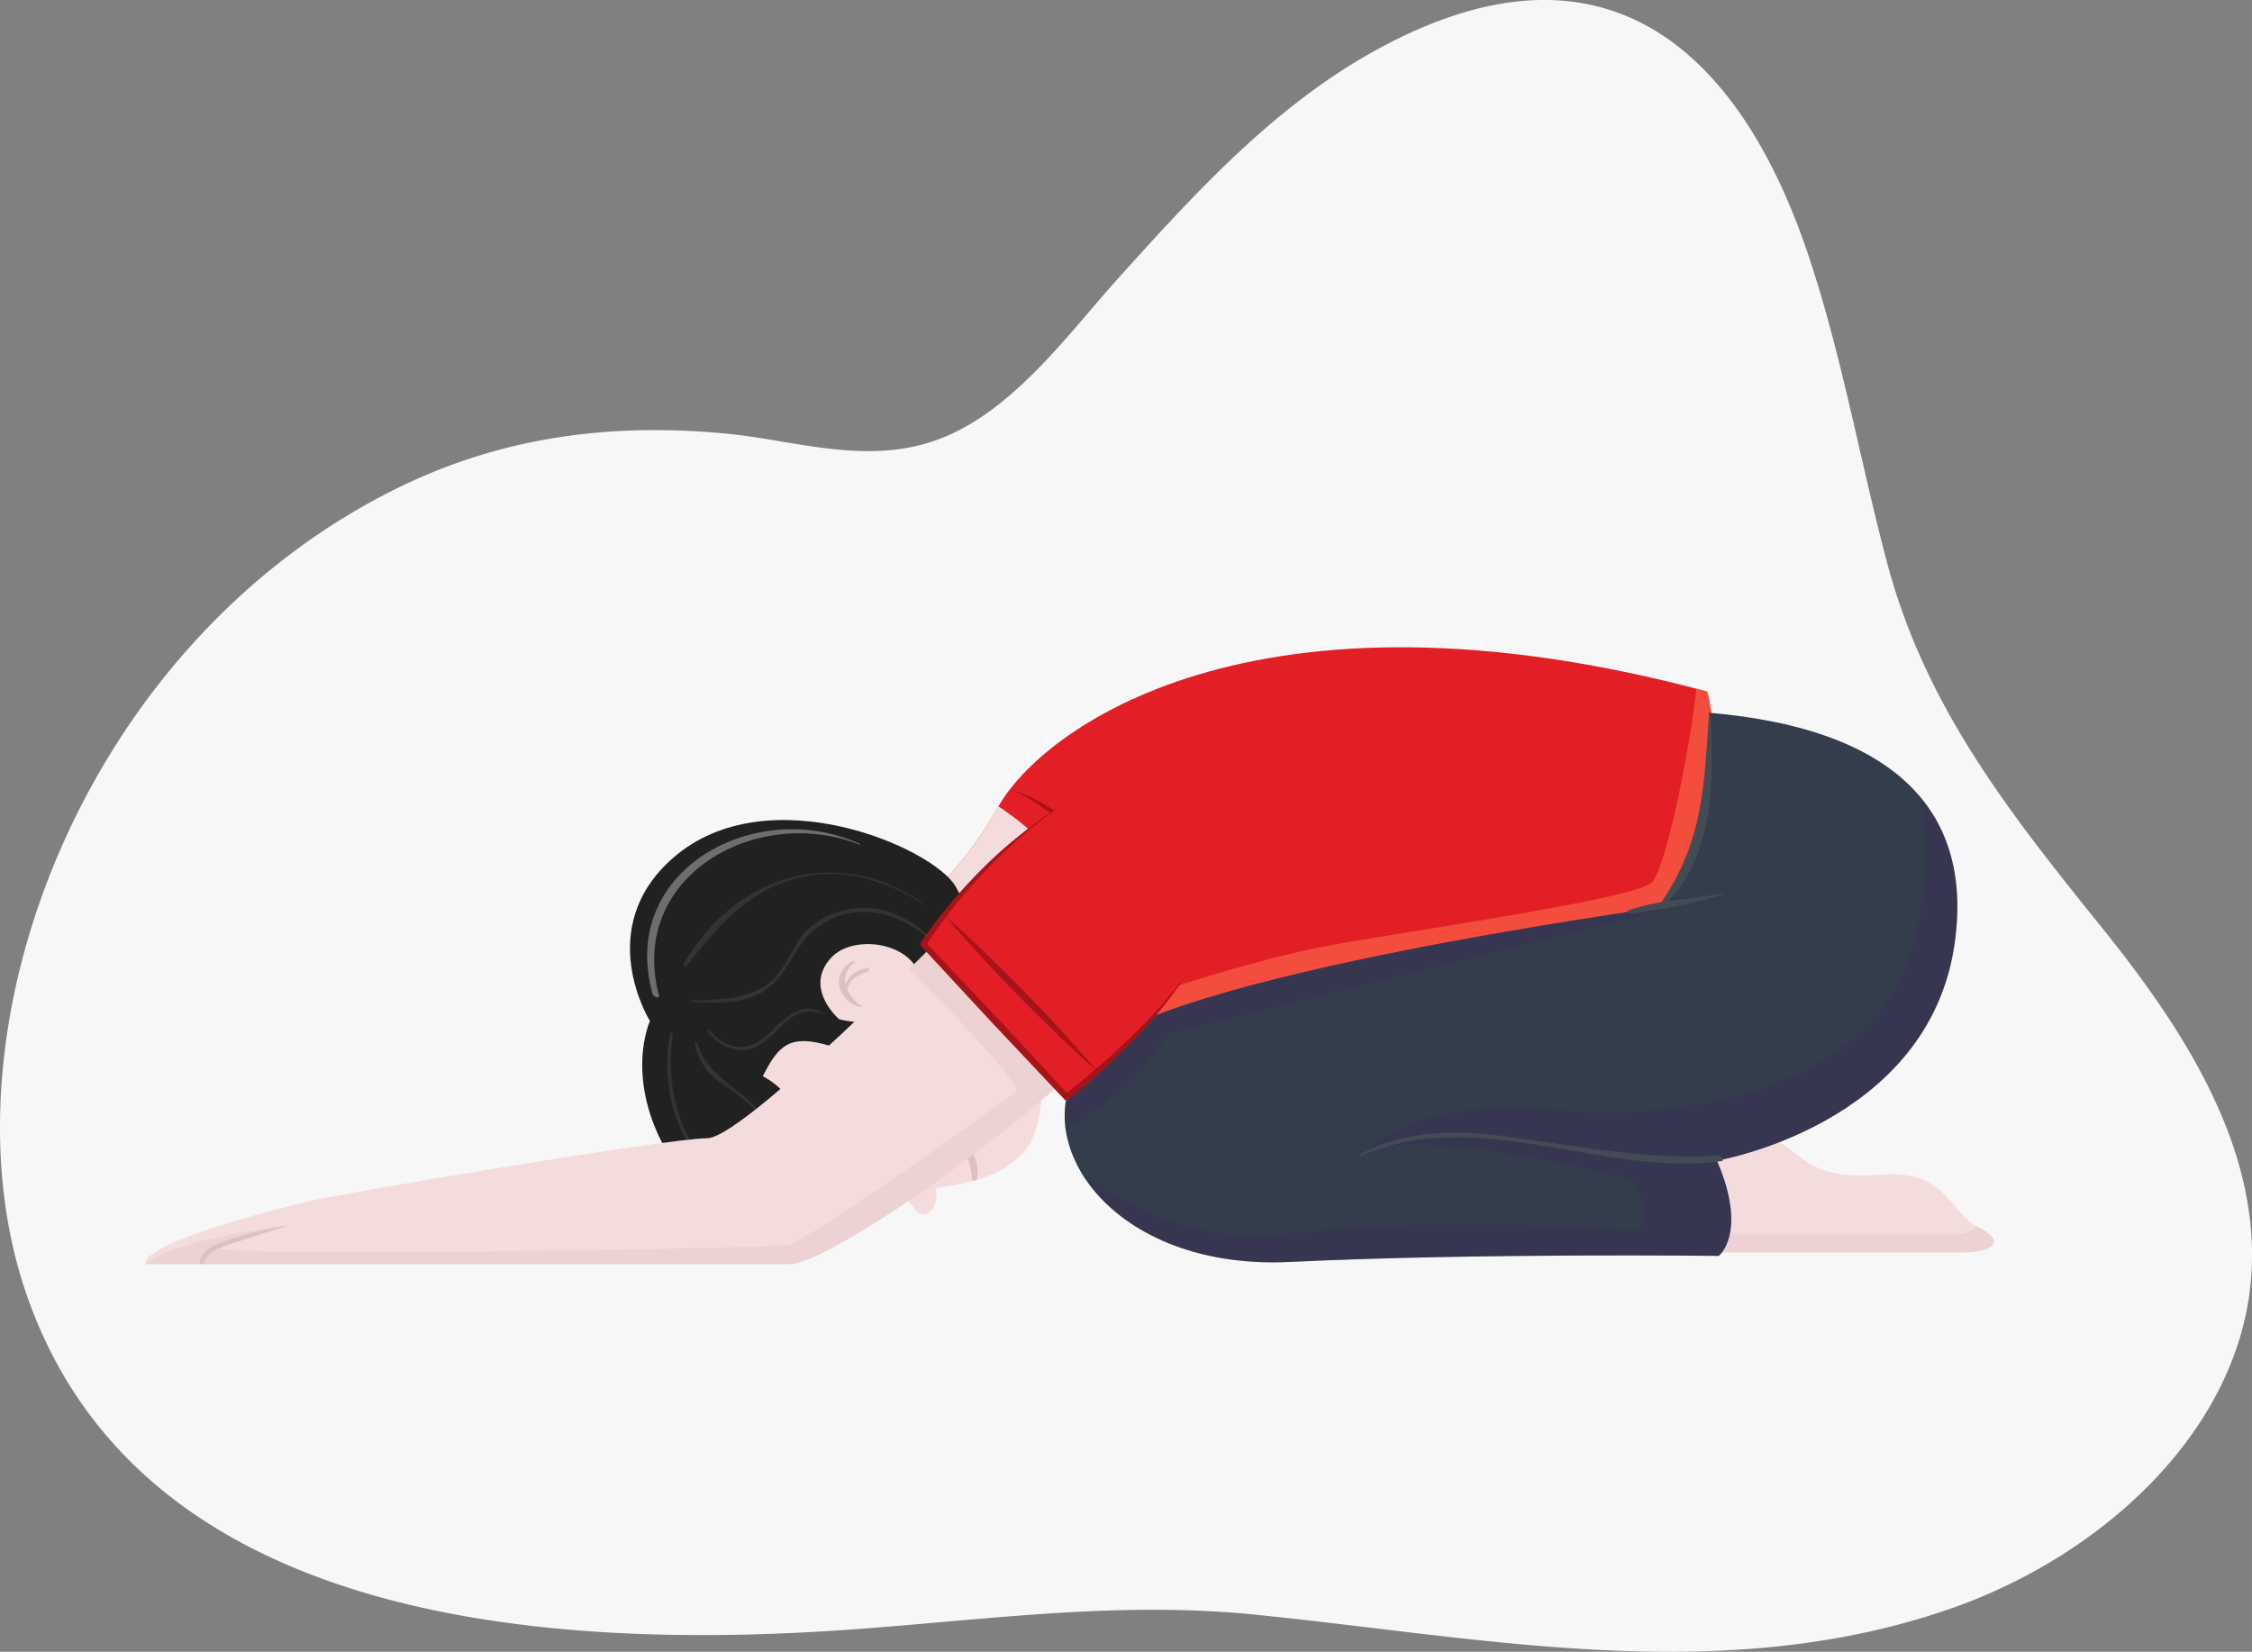 <svg xmlns="http://www.w3.org/2000/svg" xmlns:xlink="http://www.w3.org/1999/xlink" width="237.755" height="174.391" viewBox="0 0 237.755 174.391">
  <rect x="0" y="0" width="237.755" height="174.391" fill="#808080" stroke="none"/>
  <defs>
    <clipPath id="clip-path">
      <rect id="Rectangle_22637" data-name="Rectangle 22637" width="40.953" height="10.071" transform="translate(154.555 54.157)" fill="#dec0c0"/>
    </clipPath>
    <clipPath id="clip-path-2">
      <rect id="Rectangle_22638" data-name="Rectangle 22638" width="68.225" height="43.115" transform="translate(98.229 4.722)" fill="none"/>
    </clipPath>
    <clipPath id="clip-path-3">
      <rect id="Rectangle_22639" data-name="Rectangle 22639" width="22.523" height="17.752" transform="translate(53.318 19.551)" fill="none"/>
    </clipPath>
    <clipPath id="clip-path-4">
      <rect id="Rectangle_22641" data-name="Rectangle 22641" width="94.236" height="49.162" transform="translate(97.411 16.115)" fill="none"/>
    </clipPath>
    <clipPath id="clip-path-5">
      <rect id="Rectangle_22642" data-name="Rectangle 22642" width="112.368" height="47.152" transform="translate(0.359 18.315)" fill="#dec0c0"/>
    </clipPath>
  </defs>
  <g id="Group_209492" data-name="Group 209492" transform="translate(-2191 -5060)">
    <path id="Path_112446" data-name="Path 112446" d="M349.121,1231.383c-21.449,4.71-43.375.3-64.861-1.841-14.146-1.408-27.785.507-41.965,1.548-36.046,2.644-76.038-2.009-87.569-35.326-9.609-27.763,5.924-68.961,39.393-85.263,11.577-5.64,23.363-6.753,34.864-5.595,6.906.7,14.606,3.345,22.045.553,7.847-2.941,13.653-11.114,18.956-17,7.9-8.765,16.231-17.95,26.821-23.872,24.291-13.589,38.735-.339,46.032,21.438,3.548,10.59,5.434,21.624,8.29,32.392,4.05,15.273,12.844,26.367,22.745,38.659,8.814,10.947,17.064,23.751,15.644,37.638-1.611,15.763-15.811,28.688-31.639,34.2a76.364,76.364,0,0,1-8.755,2.468" transform="translate(2039.08 4000.916)" fill="#f7f7f7"/>
    <g id="Group_209491" data-name="Group 209491" transform="translate(7 8)">
      <path id="Path_117063" data-name="Path 117063" d="M160.756,54.221c2.465.666,4.67.963,5.512.32,2.1-1.6,5.153-3.1,7.346-1.48s3.509,3.5,10.2,2.96,7.127,4.171,9.978,5.516,2.083,2.691-1.755,2.691H158.347c-8.092,0-1.27-11,2.409-10.007" transform="translate(2199 5120)" fill="#f4dcdc"/>
      <g id="Group_209475" data-name="Group 209475" transform="translate(2199 5120)" opacity="0.35" style="mix-blend-mode: multiply;isolation: isolate">
        <g id="Group_209474" data-name="Group 209474">
          <g id="Group_209473" data-name="Group 209473" clip-path="url(#clip-path)">
            <path id="Path_117065" data-name="Path 117065" d="M160.756,54.221a22.446,22.446,0,0,0,2.705.575v7.568s22.83-.113,27.217,0c1.775.045,2.574-.4,2.907-.939.068.038.132.082.2.116,2.85,1.346,2.083,2.691-1.755,2.691H158.347c-8.092,0-1.27-11,2.409-10.007" fill="#dec0c0"/>
          </g>
        </g>
      </g>
      <path id="Path_117066" data-name="Path 117066" d="M81.343,27.854s4.62-2.766,9.081-10.731,26.681-25.012,74.83-12.108c0,0,4.985,20.7-5.371,34.247s-56.721,8.918-70.256.678-8.284-12.086-8.284-12.086" transform="translate(2199 5120)" fill="#e21f26"/>
      <g id="Group_209478" data-name="Group 209478" transform="translate(2199 5120)" opacity="0.6" style="mix-blend-mode: multiply;isolation: isolate">
        <g id="Group_209477" data-name="Group 209477">
          <g id="Group_209476" data-name="Group 209476" clip-path="url(#clip-path-2)">
            <path id="Path_117067" data-name="Path 117067" d="M164.1,4.722c-.811,7.191-3.3,19.1-4.731,20.464-1.758,1.665-23.586,4.81-33.205,6.491s-22.106,6.176-22.106,6.176a23.271,23.271,0,0,0-5.824,5.664c18.684,5.672,52.935,7.152,61.653-4.255,10.355-13.547,5.372-34.247,5.372-34.247-.394-.105-.771-.192-1.159-.293" fill="#ff6d4f"/>
          </g>
        </g>
      </g>
      <path id="Path_117069" data-name="Path 117069" d="M91.635,15.32A18.318,18.318,0,0,1,97.917,18.8a28.787,28.787,0,0,1,4.923,5.3l1,1.514c.333.5.6,1.048.9,1.57a29.6,29.6,0,0,1,1.585,3.247c.478,1.1.831,2.259,1.248,3.383.315,1.16.622,2.321.9,3.484l-1.245-3.361c-.483-1.09-.892-2.209-1.428-3.269a39.888,39.888,0,0,0-3.567-6.134,31.264,31.264,0,0,0-4.684-5.3,22.736,22.736,0,0,0-2.8-2.185,17.7,17.7,0,0,0-3.114-1.736" transform="translate(2199 5120)" fill="#a71319"/>
      <path id="Path_117070" data-name="Path 117070" d="M90.412,17.144c-4.457,7.949-9.069,10.71-9.069,10.71S76.093,31.7,89.627,39.94a40.88,40.88,0,0,0,9.624,3.879c5.851-15.288-4.5-23.872-8.839-26.675" transform="translate(2199 5120)" fill="#f4dcdc"/>
      <path id="Path_117071" data-name="Path 117071" d="M94.42,38.812C95.1,40.691,95.866,50.09,93.4,53.249s-6.54,3.716-9.577,4.207c0,0,.364,2.206-1.055,2.69-1.447.494-1.263-2.362-5.032-2.764s-9.814.011-12.966-3.271-4.147-16.6,2.312-19.357S82.565,32.355,85,32.561c3.825.322,7.863,1.925,9.419,6.251" transform="translate(2199 5120)" fill="#f4dcdc"/>
      <path id="Path_117072" data-name="Path 117072" d="M84.236,50.681c-.063-.026-.2.1-.12.14a6.341,6.341,0,0,1,2.85,2.819,12.292,12.292,0,0,1,.7,3.067c.141-.031.354-.125.5-.158.328-2.806-1.38-4.821-3.926-5.868" transform="translate(2199 5120)" fill="#dec0c0"/>
      <path id="Path_117073" data-name="Path 117073" d="M75.1,49.383a5.726,5.726,0,0,0-2.218,4.869c.029.966,1.725.788,1.74.535.09-1.531-.515-2.415,1.15-5.158.113-.185-.573-.327-.672-.246" transform="translate(2199 5120)" fill="#5b2525"/>
      <path id="Path_117074" data-name="Path 117074" d="M76.321,50.878c-.08.022-.305.226-.15.3.772.351,1.63.291,2.165,1.072.883,1.287-.054,2.577-1.5,2.638-.1,0-.257.174-.094.2a2.114,2.114,0,0,0,2.53-1.886,2.288,2.288,0,0,0-2.947-2.317" transform="translate(2199 5120)" fill="#84372d"/>
      <path id="Path_117075" data-name="Path 117075" d="M87.982,33.219a6.4,6.4,0,0,1,3.141.988,7.947,7.947,0,0,1,2.414,2.33,9.665,9.665,0,0,1,1.271,3.09,15.454,15.454,0,0,1,.236,1.638c0,.552.006,1.1-.026,1.642-.138-.534-.219-1.066-.338-1.589-.157-.514-.263-1.037-.437-1.537a12.639,12.639,0,0,0-1.331-2.83,9.346,9.346,0,0,0-4.93-3.732" transform="translate(2199 5120)" fill="#84372d"/>
      <path id="Path_117076" data-name="Path 117076" d="M65.533,45.633s4.107,1.953,3.485,5.712c-.635,3.842-.249,8.129,1.416,8.192,0,0-9.889,2.633-14.767-5.5S53.618,39.8,53.618,39.8s-6.12-9.818,2.5-17.274C66.082,13.9,83.541,21.493,85.9,25.613,90.1,32.955,83.59,35.752,82,35.458s-7.5,2.32-5.167,4.369c0,0,.129,3.913-4.152,2.61s-5.471-.122-7.153,3.2" transform="translate(2199 5120)" fill="#212121"/>
      <path id="Path_117077" data-name="Path 117077" d="M67.667,58.274c-9.156.551-13.505-9.427-11.888-17.2.023-.111.267-.051.251.061-1.138,8.176,2.369,16.449,11.609,17,.108.006.165.128.028.136m-1.365-3.2c-.013.084.175.118.188.035,1.179-7.619-6.34-7.592-7.848-12.991-.031-.11-.308-.156-.279-.022a6.247,6.247,0,0,0,2.442,4.038,26.716,26.716,0,0,1,3.474,2.6A6.977,6.977,0,0,1,66.3,55.071M71.859,39.1c.068.031.173-.035.086-.092a2.854,2.854,0,0,0-2.805-.248,9.384,9.384,0,0,0-2.663,2.083,6.958,6.958,0,0,1-1.8,1.357c-2.192.89-3.544-.129-4.792-1.426-.072-.074-.3-.054-.206.073a4.748,4.748,0,0,0,3.9,2.028c3.207-.2,4.655-5.458,8.279-3.775m12.247-6.972c.014.015.067.01.049-.013C81.706,29,77.956,27.06,73.94,28.168a7.643,7.643,0,0,0-5,3.716c-1.873,3.545-2.845,4.659-6.57,5.449a36,36,0,0,1-4.35.287c-.15.012-.037.159.059.163,3.159.135,6.383.323,8.751-2.1,1.6-1.638,2.307-3.977,4.086-5.458,4.2-3.5,9.674-1.906,13.193,1.9m-1.7-4.714c.025.016.091-.01.054-.036-8.987-6.338-19.99-3.026-25.317,6.469-.076.134.26.259.344.151,3.047-3.916,6.133-7.6,11.076-9.112,4.916-1.5,9.657-.081,13.843,2.528" transform="translate(2199 5120)" fill="#333"/>
      <g id="Group_209481" data-name="Group 209481" transform="translate(2199 5120)" opacity="0.35" style="mix-blend-mode: overlay;isolation: isolate">
        <g id="Group_209480" data-name="Group 209480">
          <g id="Group_209479" data-name="Group 209479" clip-path="url(#clip-path-3)">
            <path id="Path_117078" data-name="Path 117078" d="M53.9,36.956C50.219,23.88,64.814,16.024,75.814,21.118c.065.031-.009.085-.057.066-10.917-4.309-24.506,3.37-21.186,15.928.1.376-.594.127-.674-.156" fill="#fff"/>
          </g>
        </g>
      </g>
      <path id="Path_117079" data-name="Path 117079" d="M81.51,38.469A10.708,10.708,0,0,1,73.6,39.617s-3.822-3.276-.856-6.493,11.965-.91,8.77,5.345" transform="translate(2199 5120)" fill="#f4dcdc"/>
      <path id="Path_117080" data-name="Path 117080" d="M75.013,33.479a2.47,2.47,0,0,0-1.433,2.5,2.879,2.879,0,0,0,2.328,2.352c.033.009.134-.053.084-.087a4.323,4.323,0,0,1-1.512-1.7c.042-1.005,1.129-1.628,2-1.883.182-.053.485-.46.122-.458a2.82,2.82,0,0,0-2.352,1.711,2.273,2.273,0,0,1,.89-2.219c.126-.123.053-.3-.131-.219" transform="translate(2199 5120)" fill="#dec0c0"/>
      <path id="Path_117082" data-name="Path 117082" d="M165.4,7.246s1.655,14.931-5.514,20.609c0,0-51.616,7.063-59.582,15.053s.956,23.283,20.87,22.327,45.282-.637,45.282-.637,3.1-2.408-.186-10.057c0,0,22.31-3.751,25.083-22.863C193.29,18.3,185.886,9,165.4,7.246" transform="translate(2199 5120)" fill="#333d4b"/>
      <g id="Group_209487" data-name="Group 209487" transform="translate(2199 5120)" opacity="0.25" style="mix-blend-mode: multiply;isolation: isolate">
        <g id="Group_209486" data-name="Group 209486">
          <g id="Group_209485" data-name="Group 209485" clip-path="url(#clip-path-4)">
            <path id="Path_117083" data-name="Path 117083" d="M166.267,54.54s22.31-3.751,25.082-22.863c.9-6.169-.2-11.468-3.648-15.562a33.388,33.388,0,0,1-1.753,18.461c-4.413,10.942-20.411,16-36.226,14.62s-19.777,4.024-19.777,4.024c8.174-1.585,24.742,2.779,26.489,3.055s3.4,5.7.92,5.609-21.055-1.471-36.134.368c-10.332,1.26-18.185-3.447-22.107-6.535,3.232,5.507,10.925,10.052,22.058,9.517,19.914-.955,45.282-.637,45.282-.637s3.1-2.408-.186-10.057" fill="#431e60"/>
            <path id="Path_117084" data-name="Path 117084" d="M97.528,51.335a34.23,34.23,0,0,0,10.94-10.188l57.573-14.459s-1.9.042-5.065.152a10.191,10.191,0,0,1-1.093,1.014S108.266,34.918,100.3,42.907a9.62,9.62,0,0,0-2.773,8.428" fill="#431e60"/>
          </g>
        </g>
      </g>
      <path id="Path_117085" data-name="Path 117085" d="M166.751,54.592c-12.55,1.728-25.883-6.006-38.1-.515-.081.037-.185-.131-.106-.174,4.723-2.586,10-2.612,15.23-1.944,7.336.938,15.265,2.575,22.647,2.033.264-.02.71.547.325.6m.084-28.262c-3.239.6-6.806.679-9.921,1.787-.183.065.026.38.169.363a58.728,58.728,0,0,0,9.8-2.038c.046-.015,0-.12-.048-.112m-1.4-18.946c-.538,7.7-.633,13.587-5.195,20.1-.086.123.165.4.285.286,5.567-5.321,5.4-13.2,5.065-20.312,0-.077-.146-.2-.155-.074" transform="translate(2199 5120)" fill="#434b55"/>
      <path id="Path_117086" data-name="Path 117086" d="M.359,65.467C.007,63,17.1,58.945,17.1,58.945c3.383-.873,38.277-6.746,42.554-6.772S89.05,26.309,95.09,20.055s21.511-3.512,16.738,9.024S73.566,65.467,68.38,65.467Z" transform="translate(2199 5120)" fill="#f4dcdc"/>
      <g id="Group_209490" data-name="Group 209490" transform="translate(2199 5120)" opacity="0.35" style="mix-blend-mode: multiply;isolation: isolate">
        <g id="Group_209489" data-name="Group 209489">
          <g id="Group_209488" data-name="Group 209488" clip-path="url(#clip-path-5)">
            <path id="Path_117087" data-name="Path 117087" d="M111.828,29.079c1.615-4.243.908-7.359-.964-9.389a49.545,49.545,0,0,0-13.527-1.335,9.6,9.6,0,0,0-2.247,1.7c-2.453,2.54-8.053,8.31-14.125,14.27,1.862,1.856,12.165,12.2,11.293,12.923-.959.8-21.806,15.736-24.043,16.178s-61.356,1.305-60,.327,7.036-2.287,7.036-2.287c-12.307,1.438-14.893,4-14.893,4H68.38c5.186,0,38.675-23.853,43.448-36.388" fill="#dec0c0"/>
          </g>
        </g>
      </g>
      <path id="Path_117089" data-name="Path 117089" d="M9.759,63.2c1.824-.594,3.656-1.182,5.493-1.732.034-.011,0-.088-.031-.082a41.636,41.636,0,0,0-6.75,1.743c-1.08.4-2.342.981-2.413,2.275a.193.193,0,0,0,.011.065h.46c.266-1.39,2.047-1.884,3.23-2.269" transform="translate(2199 5120)" fill="#dec0c0"/>
      <path id="Path_117090" data-name="Path 117090" d="M82.475,31.678,97.6,47.838s14.11-10.954,15.758-19.41-2.655-13.31-11.172-13.035S82.475,31.678,82.475,31.678" transform="translate(2199 5120)" fill="#e21f26"/>
      <path id="Path_117091" data-name="Path 117091" d="M96.953,17.144a49.492,49.492,0,0,0-4.081,3.149,50.944,50.944,0,0,0-3.727,3.546,53.548,53.548,0,0,0-6.4,8l-.037-.379,7.6,8.04,7.533,8.109-.44-.035c2.334-1.856,4.62-3.807,6.771-5.889a59.257,59.257,0,0,0,6.031-6.662,48.644,48.644,0,0,1-5.727,6.967A75.526,75.526,0,0,1,97.8,48.1a.322.322,0,0,1-.434-.03l0-.005L89.769,40.01l-7.522-8.119-.008-.009a.3.3,0,0,1-.028-.371,54.071,54.071,0,0,1,6.653-7.949,46.174,46.174,0,0,1,3.869-3.437,41.547,41.547,0,0,1,4.22-2.981" transform="translate(2199 5120)" fill="#a71319"/>
      <path id="Path_117092" data-name="Path 117092" d="M84.761,28.662c1.451,1.262,2.843,2.582,4.227,3.91s2.737,2.686,4.084,4.05,2.668,2.753,3.96,4.171,2.586,2.833,3.815,4.313C99.395,43.844,98,42.525,96.619,41.2s-2.736-2.686-4.083-4.05-2.667-2.754-3.959-4.172-2.586-2.834-3.816-4.312" transform="translate(2199 5120)" fill="#a71319"/>
      <rect id="Rectangle_22643" data-name="Rectangle 22643" width="195.873" height="65.84" transform="translate(2199 5120)" fill="none"/>
      <rect id="Rectangle_22644" data-name="Rectangle 22644" width="195.873" height="65.84" transform="translate(2199 5120)" fill="none"/>
    </g>
  </g>
</svg>
